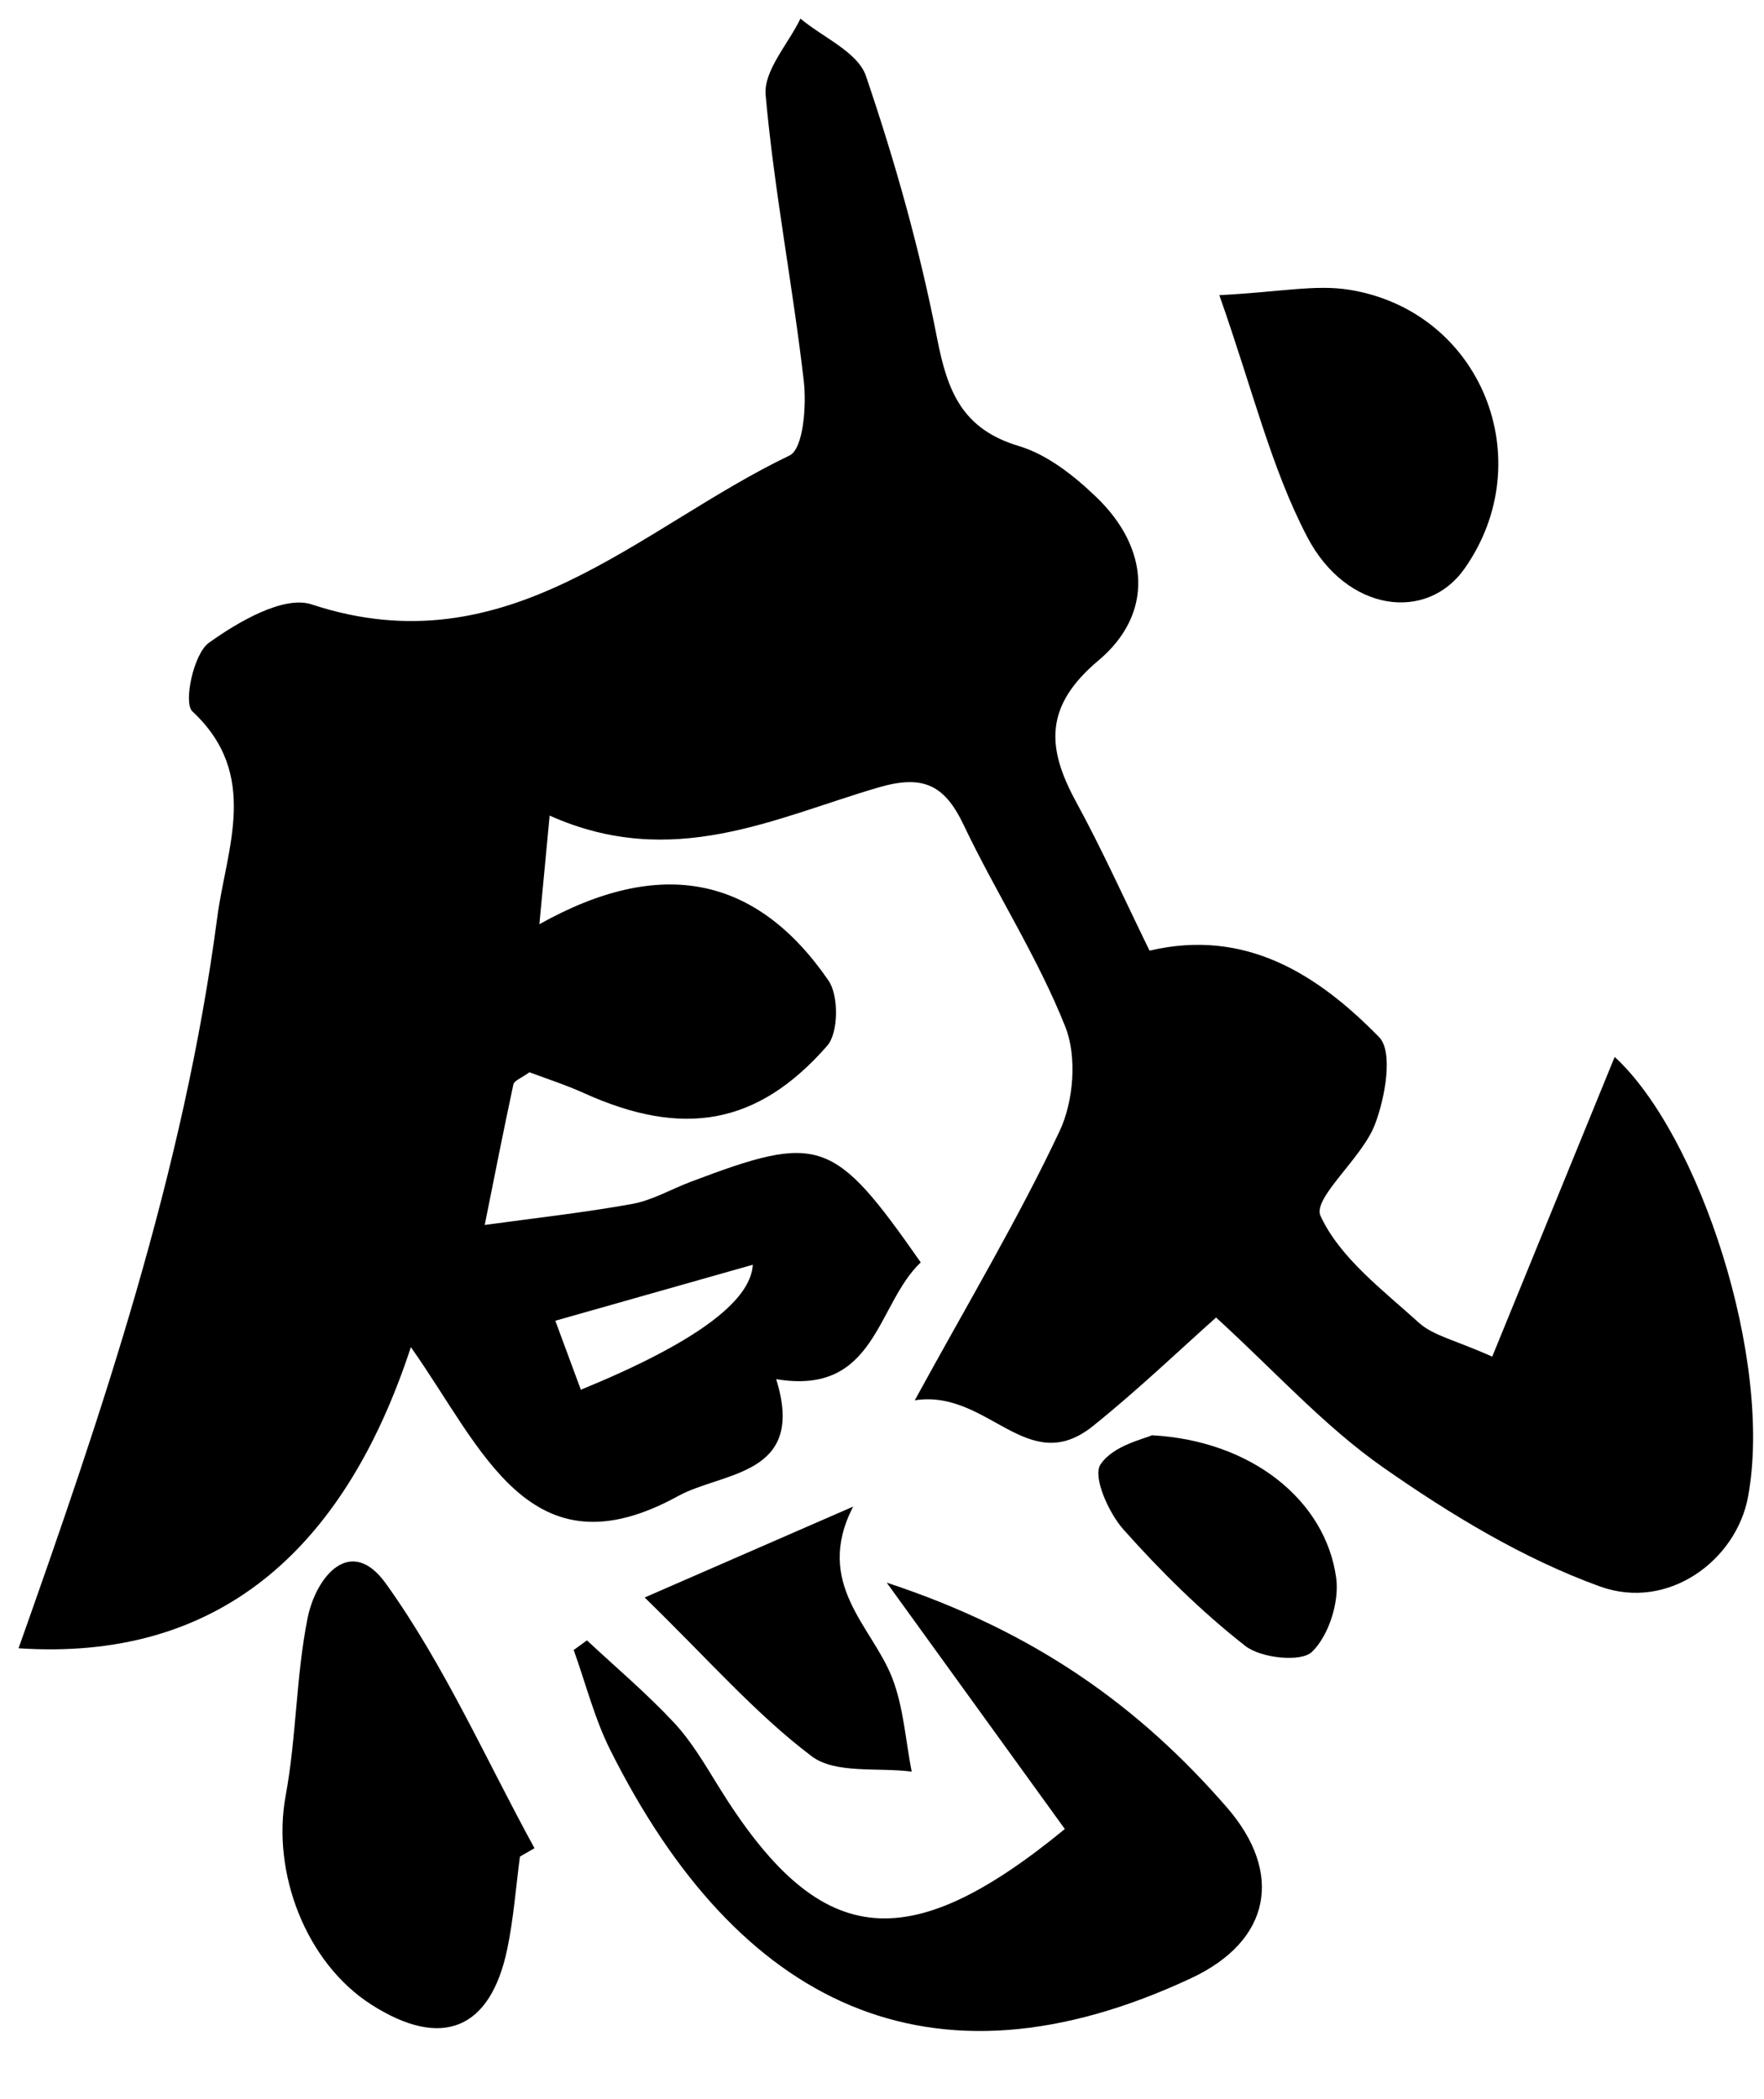 <?xml version="1.0" encoding="UTF-8"?><svg id="_レイヤー_1" xmlns="http://www.w3.org/2000/svg" viewBox="0 0 286.11 340.35"><path d="M87.46,149.88c19.8-11.11,35.29-7.78,46.92,9.12,1.68,2.44,1.63,8.47-.21,10.57-11.32,12.94-23.45,14.92-39.5,7.66-2.99-1.35-6.14-2.36-8.8-3.36-1.34,.97-2.47,1.36-2.6,1.96-1.63,7.58-3.12,15.2-4.65,22.8,7.98-1.1,16.01-1.98,23.93-3.41,3.26-.59,6.3-2.39,9.46-3.58,20.92-7.92,23.19-7.16,37.33,13.06-7.22,6.83-7.22,21.66-23.45,18.93,4.93,15.75-8.62,14.96-15.89,18.95-24.13,13.27-31.76-7.77-43.36-24.14-10.94,33.36-31.6,50.97-63.63,48.83,13.43-37.86,26.78-77.11,32.23-118.53,1.46-11.13,7.01-23.11-4.04-33.39-1.48-1.38,.2-9.34,2.67-11.11,4.77-3.43,12.17-7.73,16.69-6.23,31.91,10.53,52.97-12.4,77.5-24.15,2.24-1.08,2.77-8.04,2.31-12.07-1.79-15.5-4.8-30.86-6.19-46.39-.35-3.93,3.65-8.24,5.65-12.38,3.66,3.06,9.31,5.44,10.62,9.3,4.73,13.89,8.74,28.13,11.54,42.53,1.68,8.64,4.08,14.73,13.27,17.48,4.62,1.38,8.97,4.83,12.55,8.27,8.61,8.25,9.41,18.89,.35,26.5-8.82,7.4-8.41,14.16-3.62,22.93,4.24,7.77,7.87,15.87,11.91,24.12,15.65-3.68,27.35,3.93,37.23,14.02,2.32,2.37,.99,9.85-.69,14.2-2.1,5.47-10.14,11.91-8.81,14.79,3.14,6.8,10.08,12,15.95,17.32,2.31,2.1,5.88,2.81,11.9,5.5,6.98-17.08,13.65-33.4,19.86-48.6,13.76,12.65,25.74,49.17,21.63,71.34-1.92,10.33-12.98,18.52-24.01,14.53-12.42-4.49-24.17-11.62-35.08-19.24-9.59-6.69-17.61-15.63-27.19-24.37-5.7,5.06-12.57,11.65-19.96,17.59-10.68,8.57-16.97-6-28.91-4.17,8.71-15.92,16.81-29.46,23.5-43.67,2.27-4.82,2.84-12.06,.92-16.89-4.5-11.33-11.26-21.73-16.52-32.79-3.11-6.52-6.62-8.13-13.87-6-16.79,4.93-33.34,13.46-53.25,4.54-.62,6.51-1.06,11.22-1.67,17.64Zm6.75,75.47q27.38-11.22,27.89-20.27c-10.38,2.94-20.72,5.88-32.03,9.08,1.47,3.97,2.7,7.3,4.14,11.19Z"/><path d="M95.2,265.99c4.73,4.41,9.69,8.6,14.1,13.32,2.85,3.05,5.02,6.77,7.23,10.35,16.17,26.17,30.22,28.2,56.18,6.92-8.91-12.32-17.9-24.75-28.89-39.95,24.23,7.97,41.07,20.22,55.16,36.43,9.24,10.63,7.18,21.65-5.79,27.71-42.44,19.84-73.56,4.25-94.21-37.01-2.56-5.11-3.98-10.79-5.93-16.21,.72-.52,1.43-1.04,2.15-1.56Z"/><path d="M84.33,301.05c-.66,4.99-1.03,10.04-2.05,14.96-2.74,13.16-10.67,16.32-22.07,9.03-10.61-6.79-16.18-21.43-13.88-33.85,1.75-9.47,1.67-19.28,3.54-28.72,1.35-6.83,7-13.65,12.71-5.7,9.51,13.25,16.22,28.51,24.11,42.92-.79,.45-1.57,.91-2.36,1.36Z"/><path d="M197.77,47.86c9.68-.48,15.56-1.77,21.1-.87,21.34,3.45,31.09,27.55,18.67,45.21-6.13,8.72-19.14,7.06-25.52-5.14-5.89-11.27-8.9-24.05-14.25-39.19Z"/><path d="M104.55,259.04c14.35-6.25,24.08-10.5,33.82-14.74-6.42,12.52,3.09,19.39,6.35,27.8,1.84,4.75,2.15,10.1,3.15,15.17-5.5-.71-12.37,.41-16.22-2.49-9.03-6.81-16.61-15.54-27.1-25.75Z"/><path d="M186.83,232.73c16.26,.88,28.19,10.64,29.89,23.13,.53,3.89-1.19,9.35-3.92,11.99-1.77,1.72-8.27,1.03-10.81-.95-7.16-5.6-13.73-12.1-19.79-18.91-2.41-2.71-4.99-8.54-3.72-10.5,2.02-3.12,7.21-4.19,8.35-4.76Z"/></svg>